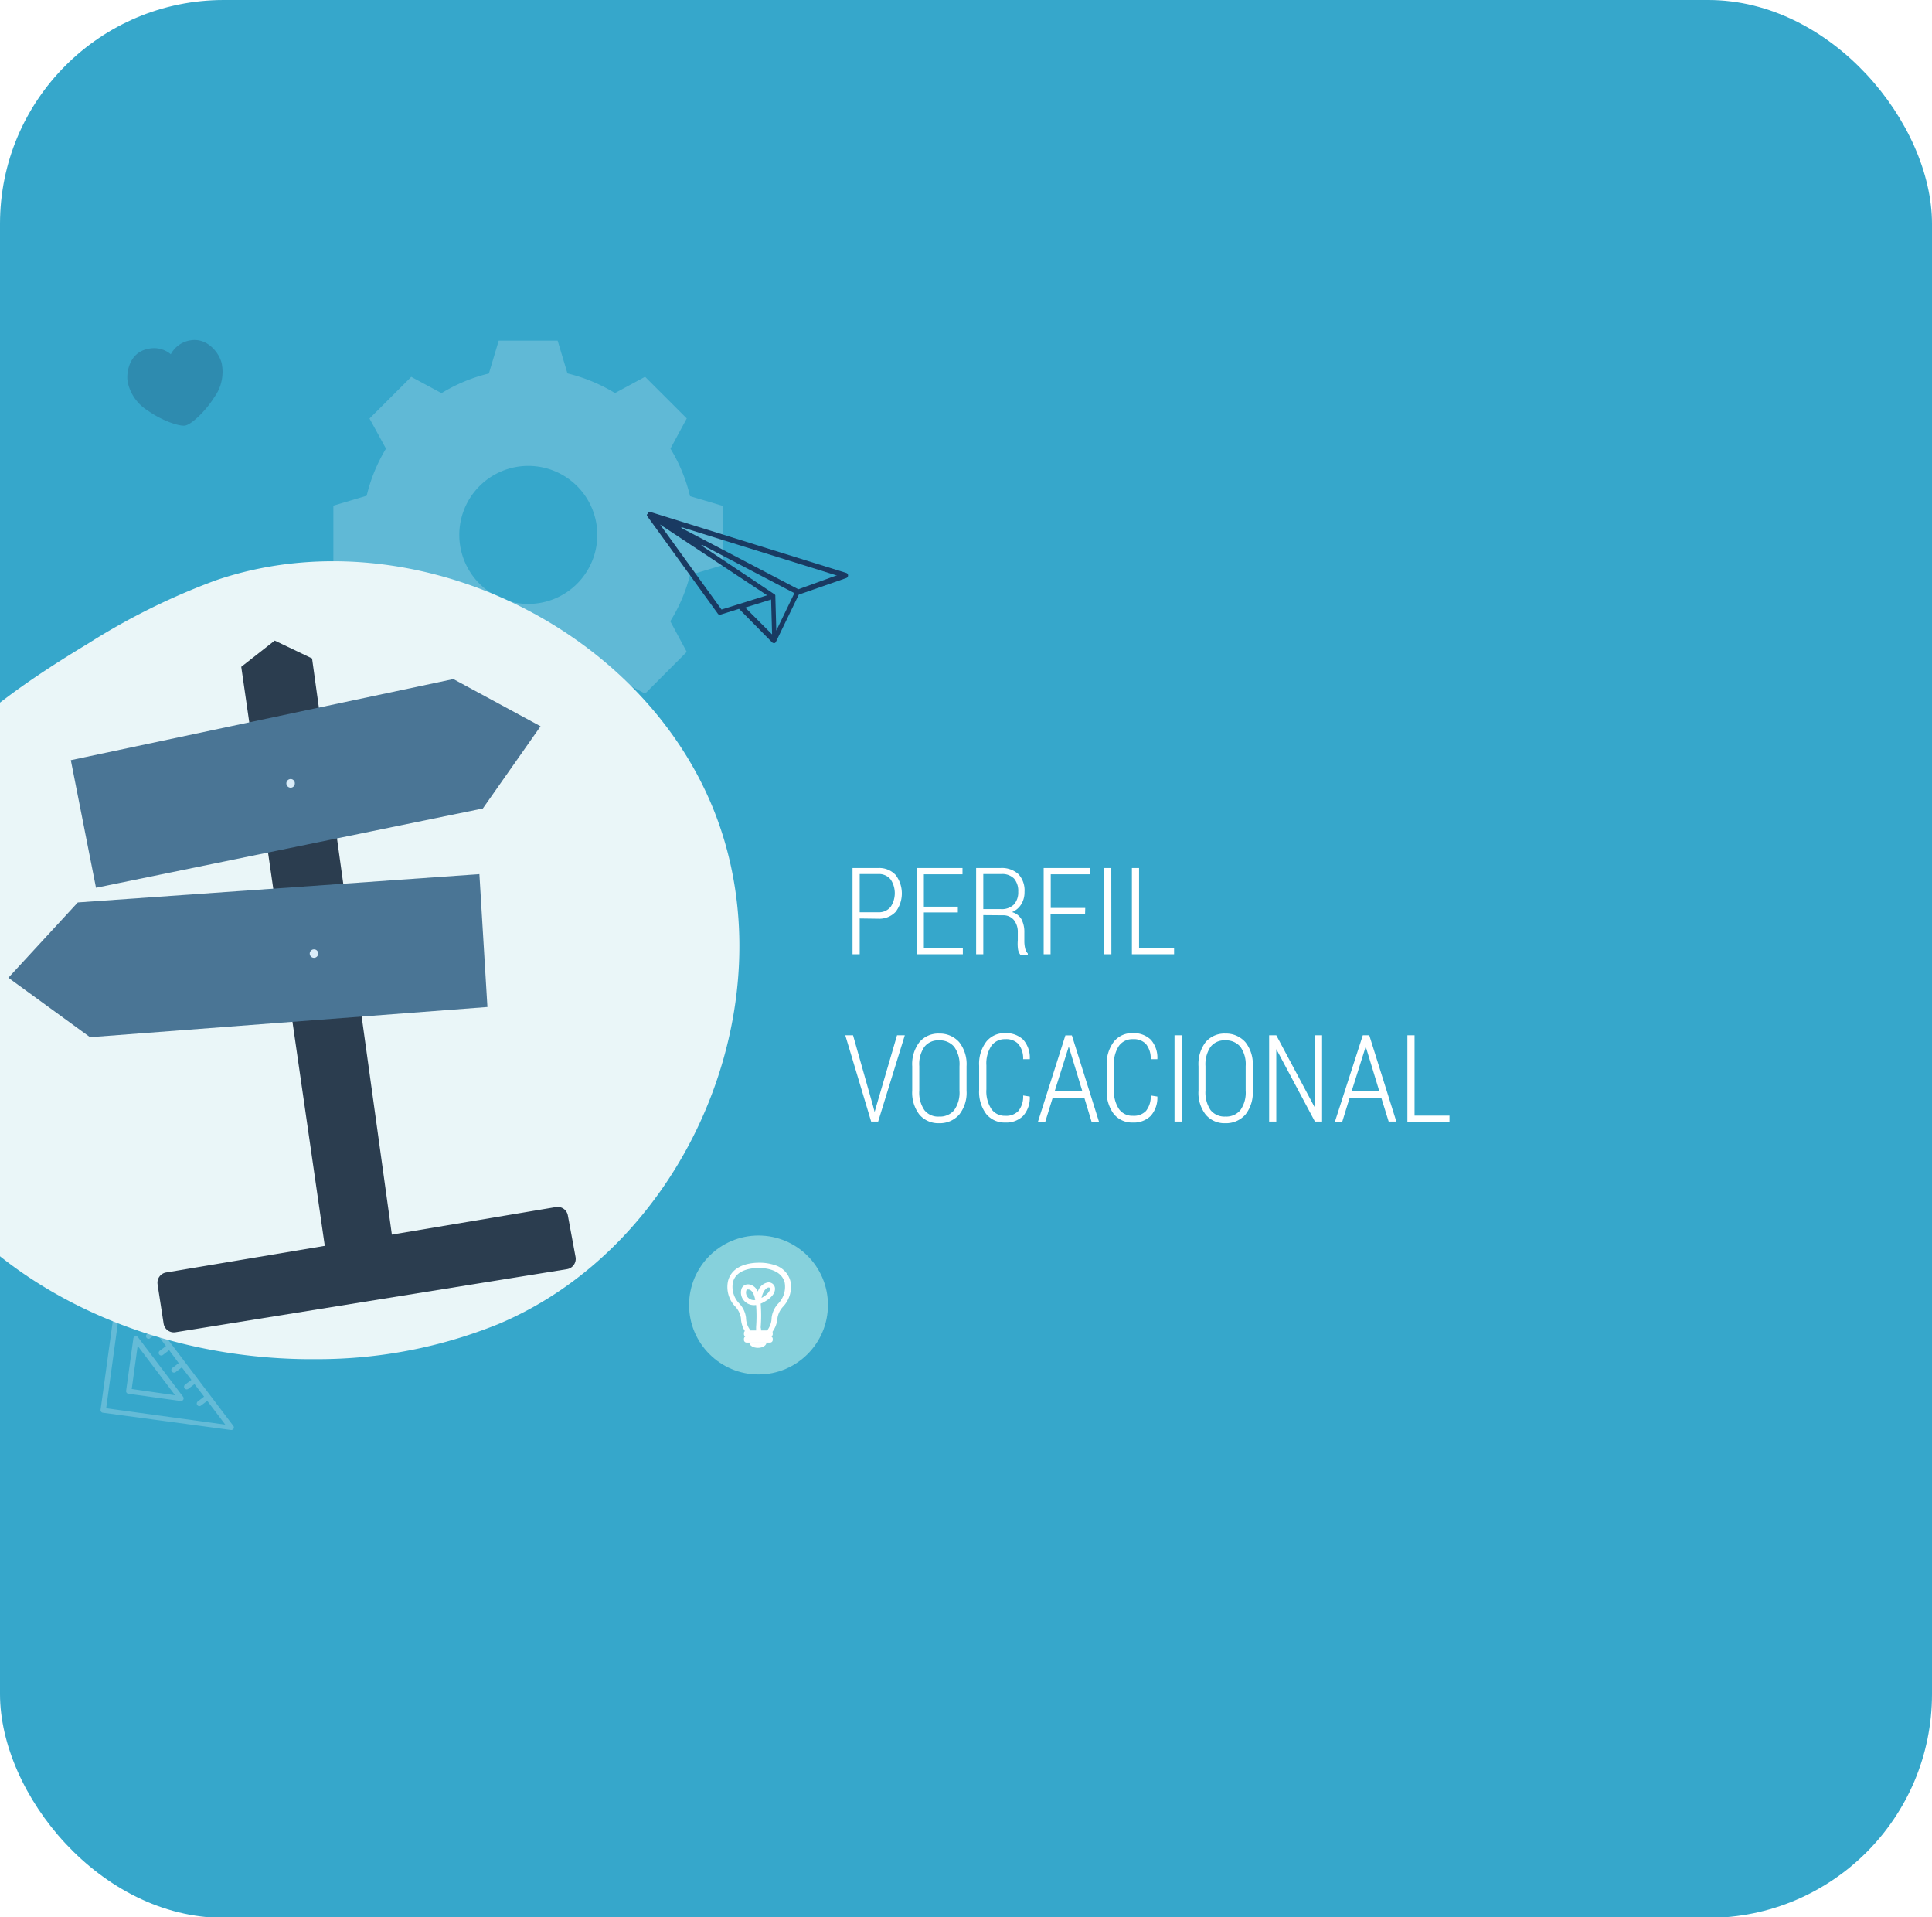 <svg id="Capa_1" data-name="Capa 1" xmlns="http://www.w3.org/2000/svg" xmlns:xlink="http://www.w3.org/1999/xlink" viewBox="0 0 223.99 222.22"><defs><style>.cls-1{fill:none;}.cls-2{clip-path:url(#clip-path);}.cls-3{fill:#36a7cb;}.cls-4{opacity:0.23;}.cls-5,.cls-8{fill:#fff;}.cls-6{opacity:0.26;}.cls-7{fill:#193a62;}.cls-8{opacity:0.21;}.cls-9{fill:#86d1dc;}.cls-10{clip-path:url(#clip-path-2);}.cls-11{fill:#eaf6f8;}.cls-12{fill:#2b3d4f;}.cls-13{clip-path:url(#clip-path-3);}.cls-14{fill:#4a7595;}.cls-15{fill:#daecf8;}</style><clipPath id="clip-path"><rect class="cls-1" width="223.99" height="222.3" rx="25.94"/></clipPath><clipPath id="clip-path-2"><rect class="cls-1" x="-16.49" y="65.05" width="102.22" height="92.49"/></clipPath><clipPath id="clip-path-3"><rect class="cls-1" x="-13.44" y="65.05" width="102.22" height="92.49"/></clipPath></defs><g class="cls-2"><rect class="cls-3" width="223.99" height="222.22"/><g class="cls-4"><path class="cls-5" d="M11.92,163.75l14.84,2a.3.3,0,0,0,.29-.48l-12.8-16.89a.3.3,0,0,0-.54.14L11.66,163.4a.31.31,0,0,0,.26.35Zm2.29-14.38,2.09,2.77-.73.55a.3.3,0,0,0,.37.48l.73-.55,1.1,1.46-.72.55a.3.3,0,0,0-.06.43.29.29,0,0,0,.42.05l.73-.55,1.1,1.46-.72.55a.3.3,0,0,0,.36.49l.73-.56L20.72,158l-.73.55a.3.3,0,0,0-.06.43.31.31,0,0,0,.43.06l.72-.55,1.11,1.45-.73.55a.31.31,0,0,0-.06.43.31.31,0,0,0,.43.06l.72-.55,1.11,1.45-.73.56a.3.3,0,1,0,.37.48l.73-.55,2.09,2.76-13.81-1.9Zm0,0"/><path class="cls-5" d="M16,155a.3.3,0,0,0-.32-.11.31.31,0,0,0-.22.25l-.84,6.07a.31.31,0,0,0,.26.34l6.07.84a.31.31,0,0,0,.28-.49Zm-.73,6,.69-5,4.34,5.72Zm0,0"/></g><g class="cls-6"><path class="cls-7" d="M21.49,49.32c-.69.14-2.78-.6-4.34-1.72a5.12,5.12,0,0,1-2.34-3.29c-.2-1,.11-3.43,2.33-3.87a3,3,0,0,1,2.66.62,3.12,3.12,0,0,1,2.33-1.62,2.77,2.77,0,0,1,2.06.5,3.92,3.92,0,0,1,1.5,2.11,5,5,0,0,1-.85,4C23.83,47.68,22.18,49.19,21.49,49.32Z"/></g><path class="cls-8" d="M80,57.51A19.06,19.06,0,0,0,77.73,52l1.89-3.5-4.83-4.83L71.3,45.56a19.33,19.33,0,0,0-5.51-2.28l-1.14-3.8H57.82l-1.14,3.81a19,19,0,0,0-5.49,2.28l-3.51-1.89-4.84,4.83L44.75,52a19.05,19.05,0,0,0-2.24,5.46l-3.86,1.15v6.84l3.88,1.16a19.22,19.22,0,0,0,2.24,5.4l-1.93,3.57,4.84,4.84,3.66-2a35.49,35.49,0,0,0,5.35,2.25l1.11,3.93h6.85l1.17-3.9a19.32,19.32,0,0,0,5.4-2.23l3.57,1.93,4.83-4.84-1.91-3.55A18.92,18.92,0,0,0,80,66.64l3.85-1.15V58.65ZM61.25,54a8,8,0,1,1-8,8,8,8,0,0,1,8-8"/><path class="cls-5" d="M99.67,106.46v4.15h-.83v-10h3a2.59,2.59,0,0,1,2,.81,3.53,3.53,0,0,1,0,4.27,2.61,2.61,0,0,1-2,.8Zm0-.72h2.14a1.73,1.73,0,0,0,1.45-.63,2.86,2.86,0,0,0,0-3.17,1.73,1.73,0,0,0-1.45-.63H99.67Z"/><path class="cls-5" d="M111.05,105.76h-3.94v4.15h4.52v.7h-5.35v-10h5.31v.73h-4.48v3.75h3.94Z"/><path class="cls-5" d="M114,106.07v4.54h-.83v-10H116a2.84,2.84,0,0,1,2.07.71,2.76,2.76,0,0,1,.71,2.06,2.66,2.66,0,0,1-.37,1.42,2.26,2.26,0,0,1-1.08.92,1.81,1.81,0,0,1,1.1.84,3.15,3.15,0,0,1,.33,1.51v1a3.61,3.61,0,0,0,.09.84,1.31,1.31,0,0,0,.31.61v.16h-.85a1.37,1.37,0,0,1-.29-.69A4.64,4.64,0,0,1,118,109v-.92a2.21,2.21,0,0,0-.46-1.45,1.58,1.58,0,0,0-1.27-.54Zm0-.7h2a2,2,0,0,0,1.56-.54,2.09,2.09,0,0,0,.49-1.47,2.2,2.2,0,0,0-.48-1.52,1.9,1.9,0,0,0-1.47-.53H114Z"/><path class="cls-5" d="M125.8,105.94h-4v4.67H121v-10h5.37v.73h-4.55v3.9h4Z"/><path class="cls-5" d="M128.85,110.61H128v-10h.84Z"/><path class="cls-5" d="M132.06,109.91h4.06v.7h-4.89v-10h.83Z"/><path class="cls-5" d="M101.24,128.27l.16.62h0l.18-.62L104,120h.9l-3.09,10H101L98,120h.9Z"/><path class="cls-5" d="M112.06,126.41a4.06,4.06,0,0,1-.85,2.78,3,3,0,0,1-2.33,1,2.88,2.88,0,0,1-2.29-1,4.16,4.16,0,0,1-.83-2.78V123.6a4.21,4.21,0,0,1,.83-2.8,2.85,2.85,0,0,1,2.28-1,3,3,0,0,1,2.34,1,4.12,4.12,0,0,1,.85,2.79Zm-.82-2.83a3.46,3.46,0,0,0-.61-2.24,2.15,2.15,0,0,0-1.76-.75,2,2,0,0,0-1.7.75,3.52,3.52,0,0,0-.59,2.24v2.83a3.59,3.59,0,0,0,.59,2.26,2,2,0,0,0,1.71.75,2.13,2.13,0,0,0,1.75-.75,3.52,3.52,0,0,0,.61-2.26Z"/><path class="cls-5" d="M119.39,127.1l0,0a3.14,3.14,0,0,1-.77,2.24,2.78,2.78,0,0,1-2.09.77,2.73,2.73,0,0,1-2.2-1,4.29,4.29,0,0,1-.81-2.79v-2.78a4.24,4.24,0,0,1,.82-2.79,2.68,2.68,0,0,1,2.19-1,2.86,2.86,0,0,1,2.1.76,3.14,3.14,0,0,1,.76,2.26l0,0h-.77a2.64,2.64,0,0,0-.55-1.76,1.94,1.94,0,0,0-1.52-.56,1.91,1.91,0,0,0-1.61.77,3.7,3.7,0,0,0-.58,2.25v2.8a3.76,3.76,0,0,0,.58,2.28,1.89,1.89,0,0,0,1.61.78,1.94,1.94,0,0,0,1.52-.56,2.65,2.65,0,0,0,.55-1.79Z"/><path class="cls-5" d="M125.71,127.23h-3.66l-.86,2.78h-.85l3.18-10h.75l3.14,10h-.86Zm-3.43-.76h3.2l-1.57-5.16h0Z"/><path class="cls-5" d="M134.18,127.1l0,0a3.14,3.14,0,0,1-.77,2.24,2.78,2.78,0,0,1-2.09.77,2.73,2.73,0,0,1-2.2-1,4.29,4.29,0,0,1-.81-2.79v-2.78a4.24,4.24,0,0,1,.82-2.79,2.68,2.68,0,0,1,2.19-1,2.86,2.86,0,0,1,2.1.76,3.14,3.14,0,0,1,.76,2.26l0,0h-.77a2.64,2.64,0,0,0-.55-1.76,1.94,1.94,0,0,0-1.52-.56,1.91,1.91,0,0,0-1.61.77,3.7,3.7,0,0,0-.58,2.25v2.8a3.76,3.76,0,0,0,.58,2.28,1.89,1.89,0,0,0,1.61.78,1.94,1.94,0,0,0,1.52-.56,2.65,2.65,0,0,0,.55-1.79Z"/><path class="cls-5" d="M137,130h-.83V120H137Z"/><path class="cls-5" d="M145.24,126.41a4.06,4.06,0,0,1-.85,2.78,3,3,0,0,1-2.33,1,2.85,2.85,0,0,1-2.28-1,4.1,4.1,0,0,1-.83-2.78V123.6a4.21,4.21,0,0,1,.82-2.8,2.85,2.85,0,0,1,2.28-1,3,3,0,0,1,2.34,1,4.07,4.07,0,0,1,.85,2.79Zm-.82-2.83a3.46,3.46,0,0,0-.61-2.24,2.14,2.14,0,0,0-1.76-.75,2,2,0,0,0-1.7.75,3.59,3.59,0,0,0-.59,2.24v2.83a3.65,3.65,0,0,0,.59,2.26,2.06,2.06,0,0,0,1.71.75,2.12,2.12,0,0,0,1.75-.75,3.52,3.52,0,0,0,.61-2.26Z"/><path class="cls-5" d="M153.28,130h-.83l-4.48-8.4h0V130h-.83V120h.83l4.48,8.4h0V120h.83Z"/><path class="cls-5" d="M160.14,127.23h-3.66l-.86,2.78h-.85L158,120h.75l3.14,10H161Zm-3.43-.76h3.2l-1.57-5.16h0Z"/><path class="cls-5" d="M164,129.31h4.05v.7h-4.88V120H164Z"/><path class="cls-7" d="M75,59.62v.06s0,.07,0,.09v0l8.23,11.37a.28.28,0,0,0,.31.1l2.14-.67,3.83,3.88a.28.28,0,0,0,.15.08.27.27,0,0,0,.17,0,.26.26,0,0,0,.13-.14l0,0h0l2.65-5.47v0L98.11,67a.32.32,0,0,0,.21-.3.3.3,0,0,0-.2-.29L75.4,59.34h-.14a.28.28,0,0,0-.15.08h0l0,0,0,.05v.1ZM92.56,68.3,79,61.2l0-.1,17.91,5.57.15,0ZM81.32,63.23l.05-.09L92.1,68.75l0,0L90,73.09l-.11-4s0,0,0,0V69a.25.25,0,0,0-.1-.12Zm5.08,7.19,3-.93.11,3.92v.12Zm-9.88-9.63L88.94,69l-5.29,1.65Z"/><circle class="cls-9" cx="87.94" cy="151.26" r="8.05"/><path class="cls-5" d="M89.33,154.65l-.39-.44a2.42,2.42,0,0,0,.52-1.47,2.93,2.93,0,0,1,.75-1.63,2.78,2.78,0,0,0,.76-2.47c-.4-1.5-2.26-1.67-3-1.67h0c-.78,0-2.64.17-3,1.67a2.78,2.78,0,0,0,.76,2.47,2.88,2.88,0,0,1,.76,1.63,2.42,2.42,0,0,0,.52,1.47l-.39.44a3.06,3.06,0,0,1-.72-1.89h0a2.57,2.57,0,0,0-.64-1.3,3.28,3.28,0,0,1-.85-3c.51-1.9,2.69-2.1,3.61-2.1h0a5.66,5.66,0,0,1,1.85.29,2.66,2.66,0,0,1,1.76,1.81,3.33,3.33,0,0,1-.85,3,2.5,2.5,0,0,0-.64,1.3h0A3.13,3.13,0,0,1,89.33,154.65Z"/><path class="cls-5" d="M88.24,154.34h-.58c0-.12,0-.29,0-.51a17.13,17.13,0,0,0,0-2.57,1.52,1.52,0,0,1-1.3-.4A1.41,1.41,0,0,1,86,149.3a.81.81,0,0,1,.92-.41,1.34,1.34,0,0,1,.94.82A1.5,1.5,0,0,1,89,148.65a.74.74,0,0,1,.82.51c.07.21.17,1-1.27,1.77a2,2,0,0,1-.36.17,17.3,17.3,0,0,1,0,2.76C88.25,154.07,88.24,154.23,88.24,154.34Zm-1.51-4.88a.19.19,0,0,0-.2.11.84.84,0,0,0,.23.87.93.93,0,0,0,.8.24c-.12-.64-.35-1.14-.74-1.21Zm2.39-.23h0c-.22,0-.64.32-.83,1.21l0,0c.83-.46,1-.9,1-1.09A.18.18,0,0,0,89.12,149.23Z"/><path class="cls-5" d="M89.59,154.66a.31.31,0,0,1-.33.29H86.58a.31.31,0,0,1-.33-.29v-.15a.31.31,0,0,1,.33-.3h2.68a.31.31,0,0,1,.33.3Z"/><path class="cls-5" d="M89.59,155.33a.31.31,0,0,1-.33.29H86.58a.31.31,0,0,1-.33-.29v-.16a.31.31,0,0,1,.33-.29h2.68a.31.31,0,0,1,.33.29Z"/><path class="cls-5" d="M88.87,155.59c0,.35-.42.64-1,.64s-1-.29-1-.64"/><g class="cls-10"><path class="cls-11" d="M57.76,153.48C79.55,144.33,91.42,116.62,83,94.53S47.32,59.63,25,67.27a77.9,77.9,0,0,0-14.78,7.32c-8.46,5.1-16.87,11-21.91,19.47C-20,108-17,127-6.52,139.33s27.2,18.4,43.4,18.21a55.84,55.84,0,0,0,20.88-4.06"/></g><polygon class="cls-12" points="31.85 74.25 27.97 77.29 38.35 149.23 46.08 147.78 36.18 76.32 31.85 74.25"/><g class="cls-13"><path class="cls-12" d="M18.27,148.89l.7,4.53a1.2,1.2,0,0,0,1.38,1l45.38-7.31a1.21,1.21,0,0,0,1-1.4l-.89-4.8a1.2,1.2,0,0,0-1.38-1l-45.19,7.58a1.2,1.2,0,0,0-1,1.37"/></g><polygon class="cls-14" points="8.21 88.11 52.56 78.71 62.67 84.18 55.98 93.71 11.13 102.9 8.21 88.11"/><polygon class="cls-14" points="56.51 116.72 10.44 120.22 0.97 113.33 9.02 104.6 55.58 101.32 56.51 116.72"/><g class="cls-13"><path class="cls-15" d="M34.18,90.81a.48.48,0,0,1-.48.49.49.49,0,1,1,0-1,.48.48,0,0,1,.48.48"/><path class="cls-15" d="M36.89,110.52a.49.49,0,1,1-.49-.48.48.48,0,0,1,.49.48"/></g></g></svg>